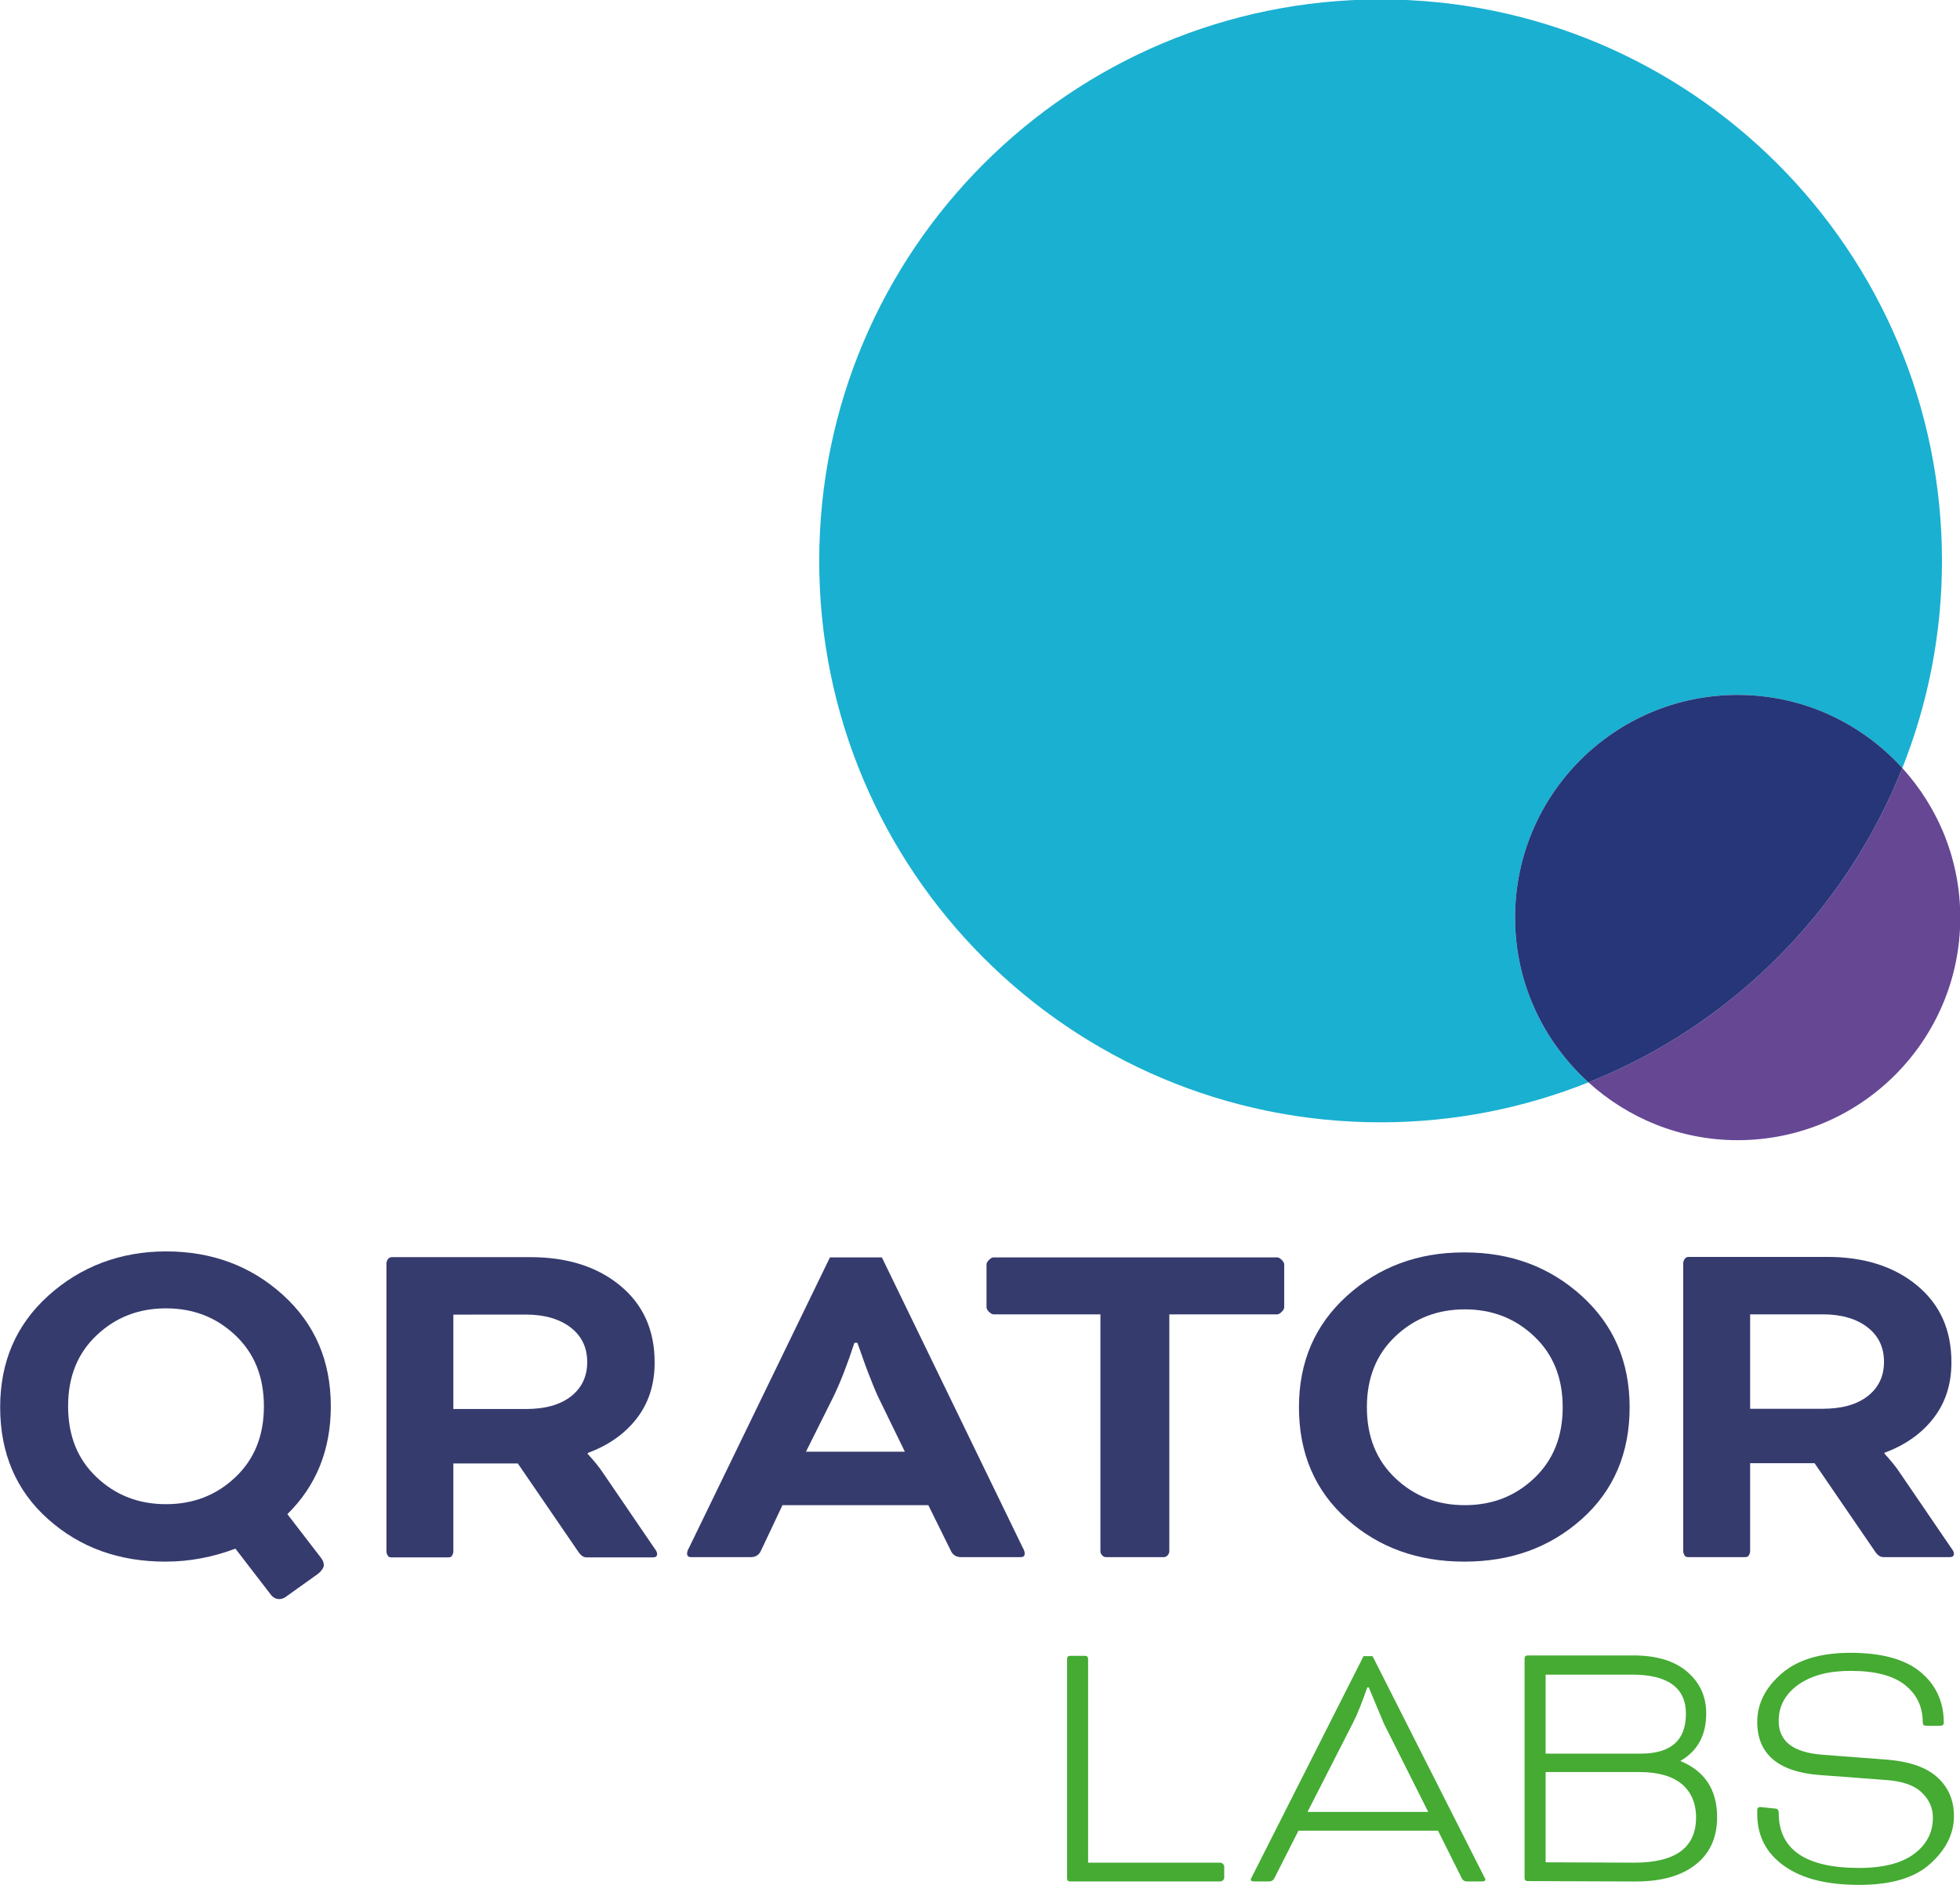 <?xml version="1.0" encoding="UTF-8"?>
<svg xmlns="http://www.w3.org/2000/svg" xmlns:xlink="http://www.w3.org/1999/xlink" width="317.6pt" height="305.4pt" viewBox="0 0 317.6 305.4" version="1.1">
<defs>
<clipPath id="clip1">
  <path d="M 257 124 L 317.602 124 L 317.602 185 L 257 185 Z M 257 124 "/>
</clipPath>
<clipPath id="clip2">
  <path d="M 284 267 L 317 267 L 317 305.398 L 284 305.398 Z M 284 267 "/>
</clipPath>
</defs>
<g id="surface1">
<path style=" stroke:none;fill-rule:evenodd;fill:rgb(10.205%,68.944%,82.031%);fill-opacity:1;" d="M 223.711 -0.094 C 173.469 -0.094 132.746 40.633 132.746 90.875 C 132.746 141.109 173.469 181.836 223.711 181.836 C 235.609 181.836 246.973 179.527 257.391 175.363 C 250.109 168.77 245.504 159.262 245.504 148.664 C 245.504 128.734 261.648 112.586 281.578 112.586 C 292.164 112.586 301.648 117.176 308.254 124.438 C 312.383 114.047 314.68 102.727 314.68 90.875 C 314.68 40.633 273.945 -0.094 223.711 -0.094 Z M 223.711 -0.094 "/>
<g clip-path="url(#clip1)" clip-rule="nonzero">
<path style=" stroke:none;fill-rule:evenodd;fill:rgb(39.989%,27.831%,58.006%);fill-opacity:1;" d="M 308.254 124.438 C 299.035 147.629 280.562 166.121 257.395 175.363 C 263.793 181.164 272.258 184.73 281.578 184.73 C 301.496 184.73 317.645 168.582 317.645 148.66 C 317.645 139.32 314.07 130.84 308.254 124.438 Z M 308.254 124.438 "/>
</g>
<path style=" stroke:none;fill-rule:evenodd;fill:rgb(14.893%,21.167%,47.069%);fill-opacity:1;" d="M 308.254 124.438 C 301.656 117.176 292.164 112.586 281.578 112.586 C 261.648 112.586 245.504 128.734 245.504 148.66 C 245.504 159.266 250.113 168.77 257.395 175.363 C 280.562 166.121 299.035 147.629 308.254 124.438 Z M 308.254 124.438 "/>
<path style=" stroke:none;fill-rule:evenodd;fill:rgb(21.167%,23.143%,43.138%);fill-opacity:1;" d="M 26.898 202.75 C 34.344 202.75 40.656 205.102 45.836 209.793 C 51.02 214.484 53.605 220.477 53.605 227.84 C 53.605 234.883 51.258 240.711 46.566 245.32 L 51.988 252.363 C 52.312 252.766 52.473 253.172 52.473 253.578 C 52.473 253.984 52.148 254.469 51.582 254.953 L 46.484 258.594 C 46.078 258.922 45.676 259.082 45.27 259.082 C 44.703 259.082 44.219 258.84 43.812 258.27 L 38.145 250.906 C 34.508 252.285 30.703 253.012 26.816 253.012 C 19.289 253.012 12.977 250.746 7.797 246.133 C 2.617 241.52 0.027 235.449 0.027 228 C 0.027 220.637 2.617 214.648 7.797 209.953 C 12.977 205.262 19.453 202.75 26.898 202.75 Z M 15.648 216.348 C 12.57 219.262 11.035 223.066 11.035 227.84 C 11.035 232.617 12.57 236.418 15.648 239.332 C 18.723 242.246 22.445 243.703 26.898 243.703 C 31.352 243.703 35.07 242.246 38.145 239.332 C 41.223 236.418 42.762 232.617 42.762 227.84 C 42.762 223.066 41.223 219.262 38.145 216.348 C 35.07 213.438 31.352 211.977 26.898 211.977 C 22.445 211.977 18.723 213.438 15.648 216.348 Z M 15.648 216.348 "/>
<path style=" stroke:none;fill-rule:evenodd;fill:rgb(21.167%,23.143%,43.138%);fill-opacity:1;" d="M 150.426 243.863 L 126.793 243.863 L 123.312 251.23 C 122.988 251.961 122.422 252.285 121.613 252.285 L 111.984 252.285 C 111.578 252.285 111.336 252.117 111.336 251.715 C 111.336 251.473 111.414 251.148 111.66 250.746 L 134.484 203.719 L 142.898 203.719 L 165.723 250.746 C 165.969 251.148 166.043 251.473 166.043 251.715 C 166.043 252.117 165.805 252.285 165.398 252.285 L 155.77 252.285 C 154.957 252.285 154.395 251.961 154.066 251.23 Z M 130.598 235.203 L 146.625 235.203 L 142.25 226.223 C 141.766 225.168 141.281 223.953 140.715 222.496 C 140.148 221.043 139.746 219.824 139.422 218.938 L 138.934 217.559 L 138.449 217.559 C 137.312 221.043 136.184 223.953 135.047 226.297 Z M 130.598 235.203 "/>
<path style=" stroke:none;fill-rule:evenodd;fill:rgb(21.167%,23.143%,43.138%);fill-opacity:1;" d="M 160.992 212.949 C 160.746 212.949 160.504 212.781 160.262 212.543 C 160.023 212.301 159.855 212.055 159.855 211.812 L 159.855 204.855 C 159.855 204.609 160.023 204.371 160.262 204.125 C 160.504 203.883 160.746 203.719 160.992 203.719 L 206.961 203.719 C 207.203 203.719 207.449 203.883 207.688 204.125 C 207.934 204.371 208.094 204.609 208.094 204.855 L 208.094 211.812 C 208.094 212.055 207.934 212.301 207.688 212.543 C 207.449 212.781 207.203 212.949 206.961 212.949 L 189.477 212.949 L 189.477 251.312 C 189.477 251.555 189.395 251.793 189.156 252.035 C 188.914 252.285 188.668 252.285 188.426 252.285 L 179.363 252.285 C 179.117 252.285 178.879 252.285 178.633 252.035 C 178.395 251.793 178.312 251.555 178.312 251.312 L 178.312 212.949 Z M 160.992 212.949 "/>
<path style=" stroke:none;fill-rule:evenodd;fill:rgb(21.167%,23.143%,43.138%);fill-opacity:1;" d="M 237.355 202.914 C 244.805 202.914 251.113 205.262 256.293 209.957 C 261.473 214.652 264.066 220.637 264.066 228 C 264.066 235.449 261.473 241.52 256.293 246.133 C 251.113 250.746 244.805 253.012 237.273 253.012 C 229.746 253.012 223.438 250.746 218.254 246.133 C 213.074 241.52 210.484 235.449 210.484 228 C 210.484 220.637 213.074 214.652 218.254 209.957 C 223.438 205.262 229.746 202.914 237.195 202.914 Z M 226.105 216.512 C 223.031 219.426 221.492 223.227 221.492 228 C 221.492 232.777 223.031 236.578 226.105 239.496 C 229.184 242.406 232.902 243.863 237.355 243.863 C 241.809 243.863 245.527 242.406 248.602 239.496 C 251.68 236.578 253.219 232.777 253.219 228 C 253.219 223.227 251.68 219.426 248.602 216.512 C 245.527 213.598 241.809 212.141 237.355 212.141 C 232.902 212.141 229.184 213.598 226.105 216.512 Z M 226.105 216.512 "/>
<path style=" stroke:none;fill-rule:evenodd;fill:rgb(21.167%,23.143%,43.138%);fill-opacity:1;" d="M 62.617 204.734 C 62.617 204.488 62.699 204.246 62.863 204.004 C 63.02 203.766 63.27 203.68 63.508 203.68 L 85.926 203.68 C 91.918 203.68 96.77 205.219 100.496 208.293 C 104.219 211.367 106.078 215.496 106.078 220.758 C 106.078 224.316 105.109 227.312 103.168 229.824 C 101.227 232.328 98.555 234.191 95.234 235.406 L 95.234 235.566 C 96.203 236.621 97.098 237.672 97.828 238.805 L 106 250.781 C 106.32 251.188 106.484 251.512 106.484 251.758 C 106.484 252.156 106.238 252.324 105.84 252.324 L 95.074 252.324 C 94.59 252.324 94.184 252.082 93.777 251.512 L 83.906 237.105 L 73.461 237.105 L 73.461 251.352 C 73.461 251.594 73.383 251.836 73.219 252.082 C 73.059 252.324 72.812 252.324 72.57 252.324 L 63.508 252.324 C 63.266 252.324 63.02 252.324 62.863 252.082 C 62.699 251.836 62.617 251.594 62.617 251.352 Z M 73.461 212.992 L 73.461 228.285 L 85.199 228.285 C 88.273 228.285 90.703 227.637 92.484 226.266 C 94.262 224.891 95.152 223.027 95.152 220.676 C 95.152 218.332 94.262 216.469 92.484 215.09 C 90.703 213.715 88.273 212.988 85.281 212.988 Z M 73.461 212.992 "/>
<path style=" stroke:none;fill-rule:evenodd;fill:rgb(21.167%,23.143%,43.138%);fill-opacity:1;" d="M 272.75 204.691 C 272.75 204.453 272.832 204.203 272.996 203.965 C 273.156 203.723 273.395 203.641 273.645 203.641 L 296.062 203.641 C 302.047 203.641 306.902 205.176 310.625 208.254 C 314.352 211.328 316.211 215.453 316.211 220.719 C 316.211 224.277 315.242 227.273 313.297 229.781 C 311.355 232.289 308.684 234.152 305.367 235.371 L 305.367 235.527 C 306.34 236.578 307.227 237.633 307.957 238.762 L 316.133 250.742 C 316.457 251.148 316.617 251.473 316.617 251.715 C 316.617 252.117 316.375 252.281 315.969 252.281 L 305.211 252.281 C 304.719 252.281 304.312 252.039 303.906 251.473 L 294.035 237.066 L 283.594 237.066 L 283.594 251.312 C 283.594 251.555 283.512 251.793 283.355 252.039 C 283.188 252.281 282.949 252.281 282.707 252.281 L 273.641 252.281 C 273.395 252.281 273.156 252.281 272.992 252.039 C 272.832 251.793 272.75 251.555 272.75 251.312 Z M 283.594 212.949 L 283.594 228.246 L 295.332 228.246 C 298.406 228.246 300.836 227.594 302.613 226.219 C 304.398 224.848 305.285 222.984 305.285 220.637 C 305.285 218.293 304.398 216.426 302.613 215.047 C 300.836 213.672 298.406 212.949 295.414 212.949 Z M 283.594 212.949 "/>
<path style=" stroke:none;fill-rule:evenodd;fill:rgb(27.051%,66.992%,19.994%);fill-opacity:1;" d="M 176.316 301.785 L 197.824 301.785 L 198.195 301.973 L 198.375 302.336 L 198.375 304.285 L 198.195 304.656 L 197.824 304.832 L 173.395 304.832 C 173.09 304.832 172.91 304.656 172.91 304.348 L 172.91 268.762 C 172.91 268.457 173.09 268.273 173.395 268.273 L 175.832 268.273 C 176.137 268.273 176.316 268.457 176.316 268.762 Z M 176.316 301.785 "/>
<path style=" stroke:none;fill-rule:evenodd;fill:rgb(27.051%,66.992%,19.994%);fill-opacity:1;" d="M 233.016 296.605 L 210.406 296.605 L 206.508 304.285 C 206.324 304.652 206.02 304.832 205.594 304.832 L 203.277 304.832 C 202.852 304.832 202.668 304.711 202.668 304.531 C 202.668 304.473 202.727 304.285 202.914 303.98 L 220.949 268.328 L 222.41 268.328 L 240.445 303.98 C 240.633 304.285 240.695 304.473 240.695 304.531 C 240.695 304.711 240.508 304.832 240.082 304.832 L 237.707 304.832 C 237.34 304.832 237.039 304.652 236.852 304.285 Z M 211.871 293.562 L 231.43 293.562 L 224.242 279.238 L 221.801 273.391 L 221.559 273.391 C 220.762 275.648 220.035 277.594 219.18 279.238 Z M 211.871 293.562 "/>
<path style=" stroke:none;fill-rule:evenodd;fill:rgb(27.051%,66.992%,19.994%);fill-opacity:1;" d="M 247.535 304.77 C 247.227 304.77 247.043 304.59 247.043 304.285 L 247.043 268.699 C 247.043 268.391 247.227 268.211 247.535 268.211 L 264.652 268.211 C 268.371 268.211 271.297 269.062 273.367 270.832 C 275.441 272.602 276.477 274.855 276.477 277.594 C 276.477 281.133 275.078 283.691 272.332 285.273 L 272.332 285.332 C 276.293 286.98 278.242 290.027 278.242 294.414 C 278.242 297.703 277.09 300.27 274.766 302.09 C 272.453 303.922 269.223 304.836 265.023 304.836 Z M 250.453 271.32 L 250.453 284.117 L 265.875 284.117 C 270.746 284.117 273.188 281.984 273.188 277.656 C 273.188 273.453 270.258 271.32 264.477 271.32 Z M 264.836 301.785 C 271.48 301.785 274.832 299.348 274.832 294.477 C 274.832 292.156 274.043 290.328 272.516 289.047 C 270.992 287.773 268.676 287.102 265.629 287.102 L 250.453 287.102 L 250.453 301.73 Z M 264.836 301.785 "/>
<g clip-path="url(#clip2)" clip-rule="nonzero">
<path style=" stroke:none;fill-rule:evenodd;fill:rgb(27.051%,66.992%,19.994%);fill-opacity:1;" d="M 287.609 293.016 C 288.039 293.016 288.219 293.254 288.219 293.68 C 288.219 299.652 292.551 302.641 301.258 302.641 C 305.219 302.641 308.211 301.848 310.219 300.324 C 312.227 298.801 313.207 296.852 313.207 294.477 C 313.207 292.891 312.598 291.551 311.375 290.395 C 310.16 289.234 308.211 288.559 305.465 288.383 L 294.922 287.59 C 288.16 287.102 284.746 284.18 284.746 278.992 C 284.746 276.008 286.09 273.395 288.707 271.133 C 291.328 268.883 295.043 267.785 299.859 267.785 C 304.918 267.785 308.699 268.824 311.199 270.895 C 313.691 272.961 314.973 275.707 314.973 279.117 C 314.973 279.426 314.789 279.605 314.426 279.605 L 312.109 279.605 C 311.742 279.605 311.559 279.426 311.559 278.992 C 311.559 276.5 310.586 274.488 308.637 272.961 C 306.688 271.441 303.762 270.711 299.859 270.711 C 296.324 270.711 293.523 271.441 291.387 272.961 C 289.254 274.488 288.219 276.438 288.219 278.816 C 288.219 282.164 290.598 283.934 295.289 284.297 L 305.766 285.094 C 309.488 285.395 312.227 286.371 313.996 288.016 C 315.762 289.664 316.621 291.734 316.621 294.23 C 316.621 297.094 315.336 299.652 312.777 301.969 C 310.219 304.285 306.379 305.383 301.258 305.383 C 296.082 305.383 292.062 304.406 289.137 302.336 C 286.211 300.27 284.746 297.461 284.746 293.926 L 284.746 293.254 C 284.746 292.949 284.93 292.77 285.23 292.77 Z M 287.609 293.016 "/>
</g>
</g>
</svg>
